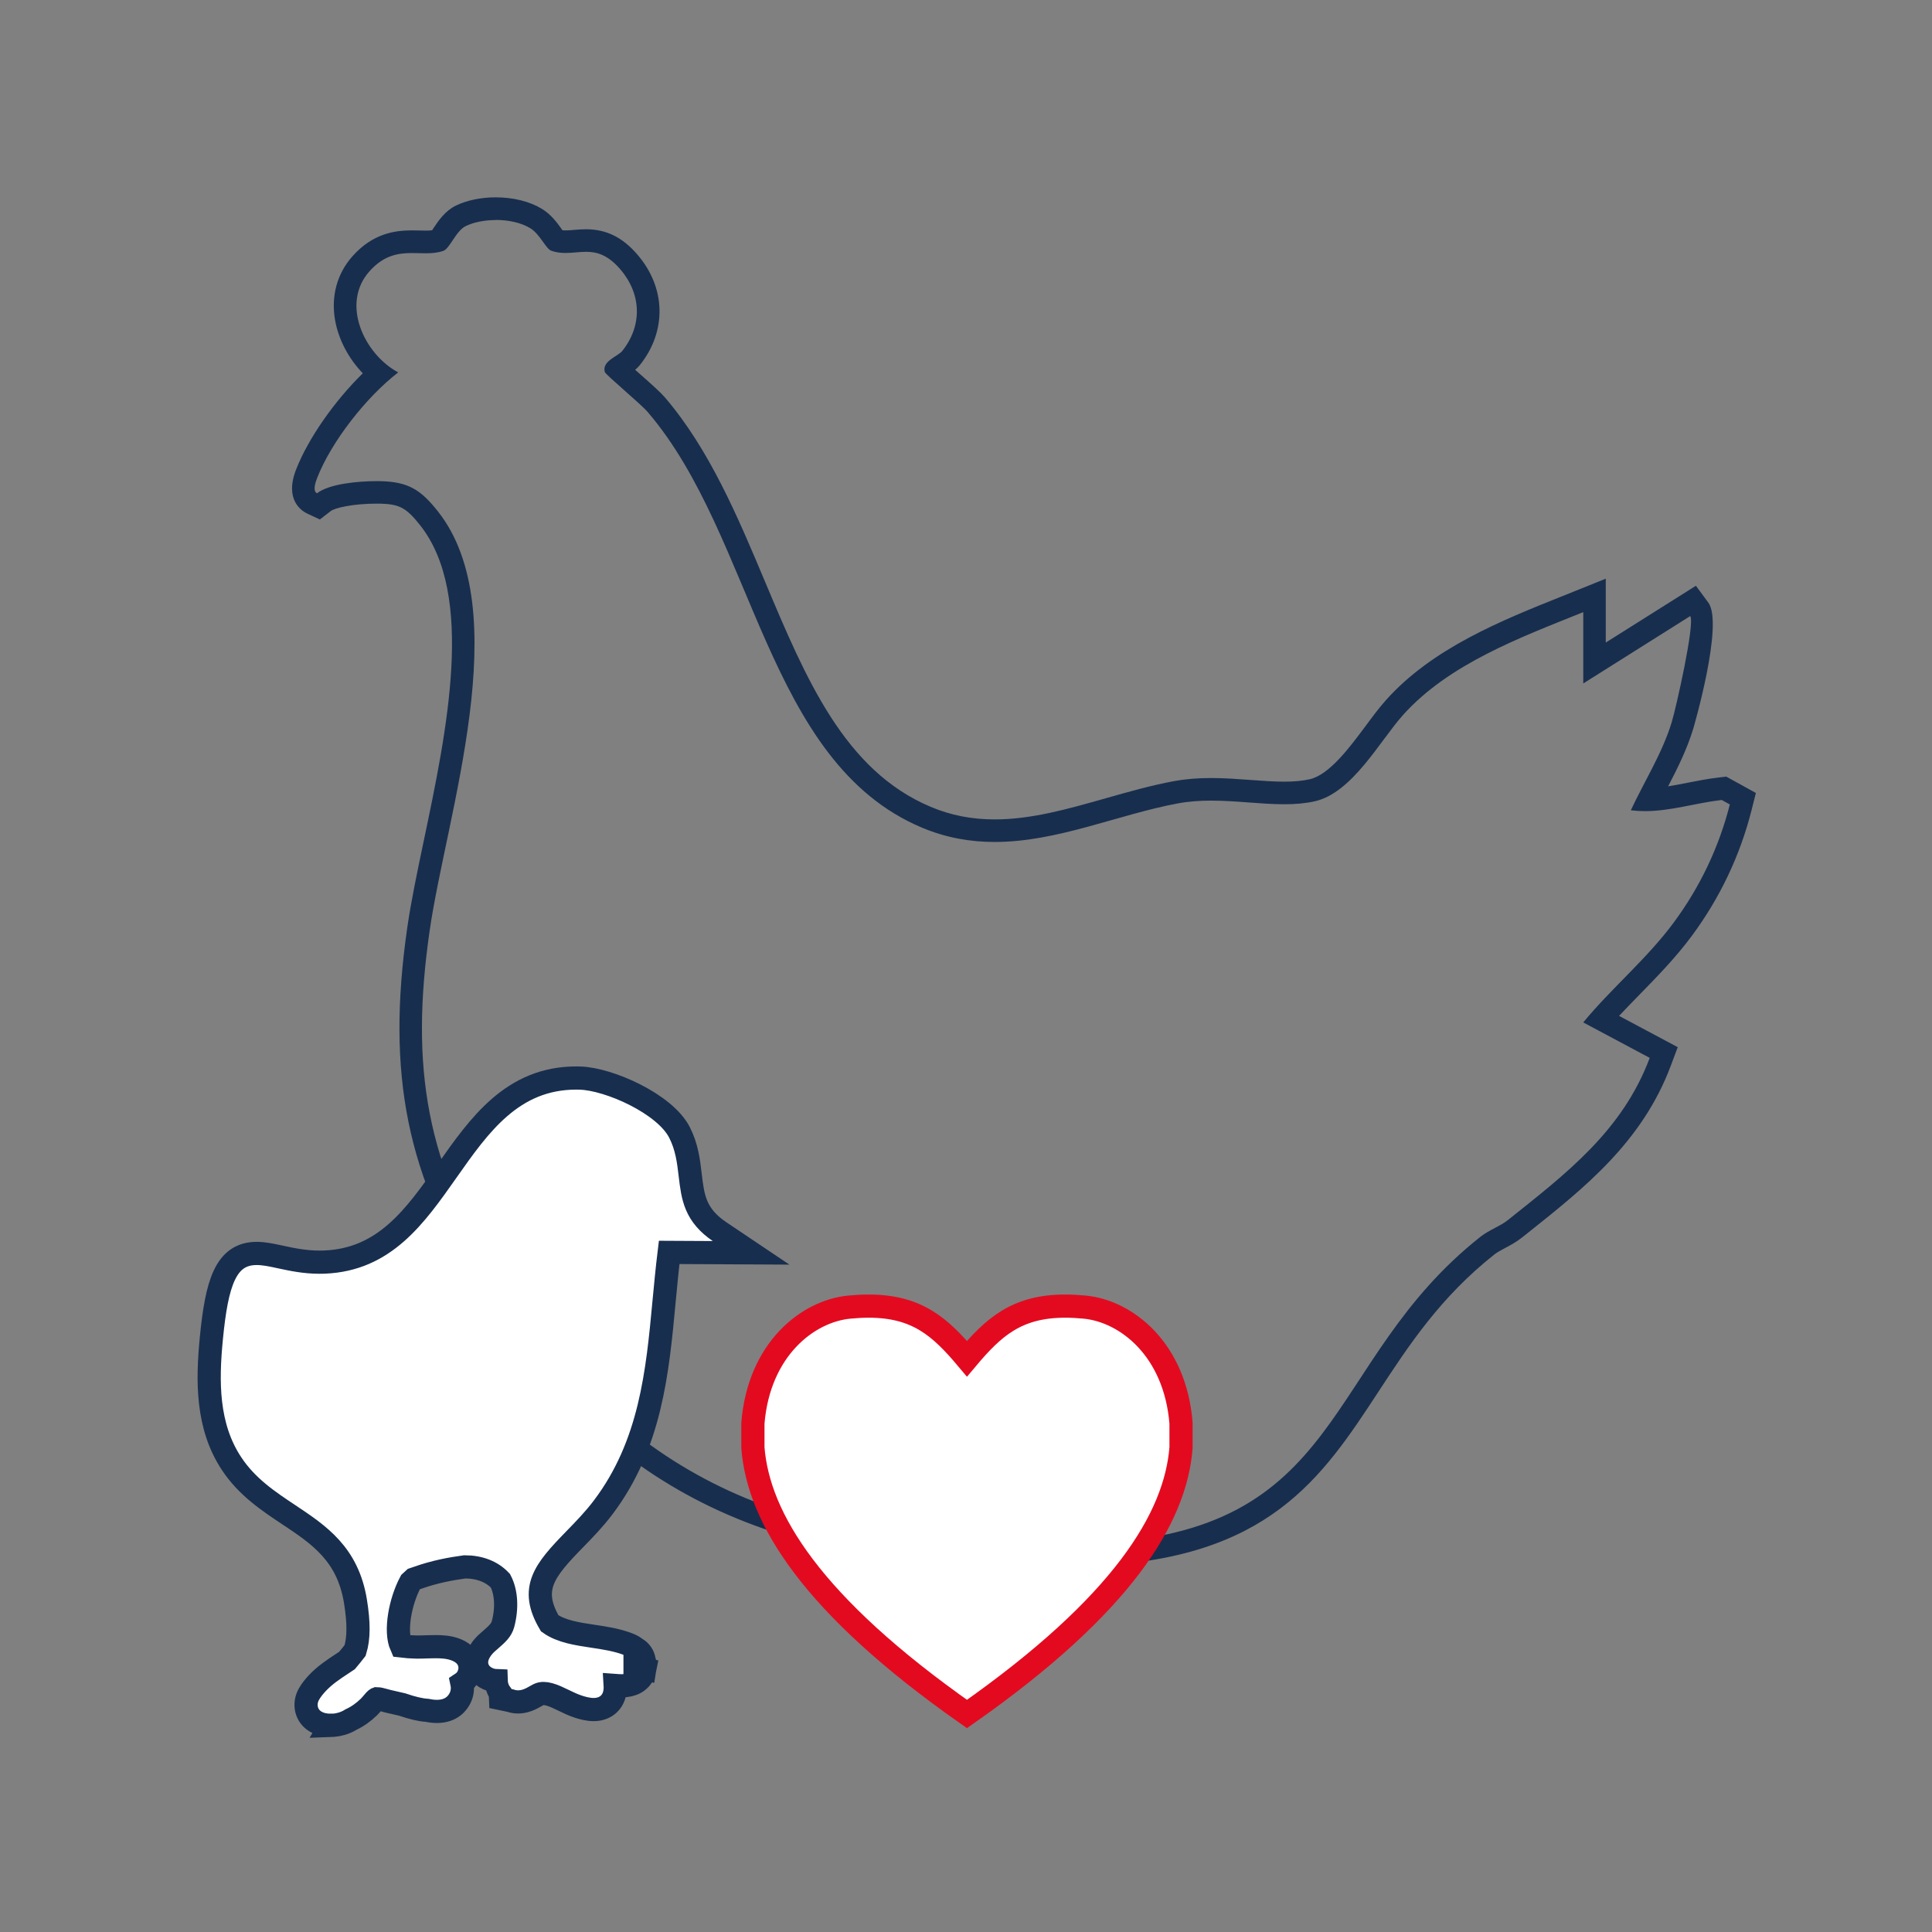 <?xml version="1.0" encoding="UTF-8"?>
<svg id="Ebene_1" xmlns="http://www.w3.org/2000/svg" version="1.1" viewBox="0 0 500 500">
  <rect x="0" y="0" width="500" height="500" fill="#808080" stroke="none"/>
  <!-- Generator: Adobe Illustrator 29.6.1, SVG Export Plug-In . SVG Version: 2.1.1 Build 9)  -->
  <defs>
    <style>
      .st0 {
        fill: #182e4e;
      }

      .st1 {
        stroke: #182e4e;
      }

      .st1, .st2 {
        fill: none;
        stroke-miterlimit: 10;
        stroke-width: 6px;
      }

      .st3 {
        fill: #fff;
      }

      .st2 {
        stroke: #e30a20;
      }
    </style>
  </defs>
  <path class="st0" d="M128.3,51.07c-3.8,0-7.46.76-10.3,2.13-2.81,1.37-4.52,3.91-5.76,5.77-.14.21-.27.42-.4.62-.47.06-1.03.09-1.74.09-.52,0-1.03-.02-1.56-.03-.62-.02-1.25-.03-1.89-.03-4.41,0-10.14.76-15.4,6.66-4.02,4.5-5.63,10.39-4.53,16.59.89,5.03,3.51,9.93,7.17,13.74-7.3,7.15-14.06,16.75-17.24,24.84-3.12,7.93,1.43,10.79,2.9,11.48l3.23,1.51,2.82-2.18c1.04-.81,5.73-1.92,11.83-1.92h.91c5.05.13,6.79,1.06,10.37,5.57,14.31,18.04,6.93,53.25.99,81.54-1.72,8.19-3.34,15.92-4.3,22.62-5.47,38-.1,64.52,19.17,94.55,32.33,50.4,73.39,70.96,141.73,70.96,5.02,0,10.38-.1,15.94-.31,46.07-1.71,59.88-22.79,74.5-45.1,7.88-12.03,16.03-24.47,30.03-35.54.71-.56,1.73-1.1,2.81-1.68,1.34-.71,2.86-1.52,4.22-2.61l1.9-1.51c14.43-11.48,29.34-23.36,36.7-43.03l1.8-4.79-4.52-2.41-10.67-5.69c1.69-1.8,3.45-3.6,5.25-5.45,4.63-4.74,9.42-9.64,13.57-15.24,7.31-9.88,12.52-20.86,15.49-32.63l1.1-4.37-3.94-2.18-2.09-1.15-1.63-.9-1.85.21c-2.9.33-5.65.88-8.31,1.4-1.67.33-3.29.65-4.89.9,2.43-4.68,4.85-9.53,6.49-14.87.08-.27,7.95-27.18,3.92-32.66l-3.22-4.38-4.6,2.9-18.73,11.8v-16.53l-8.02,3.23-3.14,1.26c-15.79,6.31-33.69,13.47-45.72,26.93-1.74,1.94-3.45,4.25-5.27,6.7-4.19,5.63-9.4,12.64-14.48,13.79-1.84.41-4,.62-6.6.62-2.73,0-5.62-.22-8.68-.44-3.31-.24-6.74-.5-10.25-.5s-6.71.27-9.62.81c-5.95,1.11-11.88,2.8-17.62,4.43-9.91,2.81-19.26,5.47-28.75,5.47-5.94,0-11.36-1.06-16.57-3.26-22.3-9.39-32.28-33.11-42.84-58.22-7.08-16.85-14.41-34.27-25.92-47.72-1.11-1.3-3.25-3.22-6.66-6.23-.33-.29-.69-.61-1.05-.93.44-.36.86-.78,1.25-1.26,6.98-8.78,6.71-19.99-.68-28.57-3.84-4.46-8.06-6.54-13.27-6.54-1.05,0-2.1.08-3.15.17-.72.06-1.44.13-2.18.13-.29,0-.54-.01-.78-.04-.09-.12-.18-.25-.27-.38-1.11-1.55-2.63-3.66-4.97-5.11-3.17-1.95-7.44-3.03-12.03-3.03M128.3,56.92c3.27,0,6.6.7,8.96,2.16,2.53,1.56,3.99,5.33,5.45,5.83,1.25.43,2.46.56,3.64.56,1.8,0,3.55-.3,5.33-.3,2.76,0,5.59.74,8.84,4.51,5.48,6.36,5.79,14.52.54,21.12-1.15,1.45-5.3,2.61-4.55,5.45.2.74,9.27,8.21,11.14,10.41,27.7,32.36,30.5,90.51,70.94,107.53,6.38,2.68,12.65,3.71,18.84,3.71,16.23,0,31.87-7.09,47.44-9.99,2.83-.52,5.7-.71,8.56-.71,6.47,0,12.92.94,18.93.94,2.73,0,5.38-.2,7.88-.76,9.74-2.19,16.84-15.59,22.83-22.3,11.87-13.28,30.49-20.14,46.68-26.66v18.46l27.68-17.44c1.3,1.77-3.66,23.78-4.8,27.5-2.46,8.05-7.05,15.21-10.57,22.76,1.23.15,2.44.22,3.63.22,6.76,0,13.11-2.11,19.9-2.89l2.09,1.16c-2.8,11.08-7.76,21.44-14.53,30.58-6.95,9.39-16.01,16.87-23.41,25.83l17.21,9.18c-7.1,18.95-21.67,29.97-36.77,42.02-1.93,1.54-4.82,2.53-7.02,4.26-41.4,32.73-34.26,76.9-101.13,79.39-5.36.2-10.61.31-15.72.31-59.18,0-102.26-14.41-136.81-68.27-19.27-30.04-23.38-55.33-18.31-90.57,4.33-30.1,22.55-82.84,2.11-108.62-4.37-5.5-7.57-7.61-14.81-7.77-.33,0-.68-.01-1.04-.01-4.72,0-12.22.67-15.4,3.14-1.22-.57-.35-2.99.06-4.04,3.74-9.51,12.86-21.03,20.95-27.24-8.79-4.72-14.95-17.76-7.43-26.18,3.74-4.19,7.47-4.71,11.05-4.71,1.16,0,2.31.06,3.44.06,1.57,0,3.1-.11,4.58-.61,1.73-.59,3.27-5.19,5.86-6.44,2.11-1.02,4.91-1.55,7.75-1.55"/>
  <path class="st3" d="M85.52,446.5c-1.01,0-2.49-.16-3.81-.94-2.47-1.43-3.23-4.5-1.75-7.13.63-1.12,1.45-2.06,2.08-2.75,1.96-2.12,4.26-3.63,6.49-5.1l1.28-.85c.72-.85,1.42-1.72,2.1-2.6.97-3.17.99-7.13.08-12.73-2-12.24-9.41-17.17-17.25-22.39-5.31-3.53-10.79-7.18-14.76-13.15-6.48-9.72-6.37-21.42-5.27-32.61,1.39-14.18,3.67-21.86,11.73-21.86,1.91,0,3.9.43,6.2.93,2.9.62,6.18,1.33,10.07,1.33l1.23-.02c15.61-.62,23.48-11.81,31.81-23.66,8.29-11.79,16.86-23.98,33.39-23.98l1.02.02c7.44.23,21.91,6.62,25.7,14.07,1.9,3.72,2.34,7.41,2.76,10.97.69,5.82,1.24,10.43,7.72,14.78l8.04,5.4-21.2-.11c-.52,4.26-.92,8.51-1.32,12.73-1.7,18.21-3.47,37.04-15.82,53.34-2.31,3.05-4.87,5.68-7.35,8.22-7.83,8.04-11.72,12.71-6.42,21.71,2.98,2.11,7.09,2.72,11.07,3.32,3.18.47,6.36.95,9.35,2.12.72.28,1.37.65,1.92,1.09,1.13.62,1.89,1.73,2.09,3.02.26.75.32,1.56.18,2.37l-2.53-.44v.03l2.52.47c-.27,1.43-1.15,2.66-2.43,3.37-.98.54-2.14.81-3.57.81-.56,0-1.12-.04-1.66-.08.04.66,0,1.32-.13,1.96-.52,2.63-2.6,4.27-5.43,4.27-1.49,0-2.96-.42-3.94-.74-1.35-.44-2.62-1.05-3.9-1.67-1.26-.61-2.46-1.2-3.66-1.52-.56-.15-1.04-.23-1.48-.23-.47,0-.88.09-1.26.27l-.81.44c-.75.43-1.6.91-2.67,1.21-.62.17-1.24.26-1.84.26-.69,0-1.36-.11-1.99-.33l-2.56-.54-.06-1.4c-.65-.9-1.02-2.01-1.06-3.24-.76-.03-1.45-.19-2.1-.48-2.2-.97-2.77-2.63-2.92-3.53-.43-2.67,1.68-4.9,2.61-5.74l.91-.8c1.81-1.58,2.86-2.55,3.27-4.11,1.1-4.21.84-8.27-.68-11.19-2.21-2.35-5.39-3.59-9.22-3.59-1.72.23-3.71.55-5.69.98-2.24.49-4.39,1.09-6.38,1.8l-1.12.38-.86.79c-2.67,5-4.1,12.68-2.39,16.53,1.21.15,2.51.24,3.92.27h.23c1.02,0,1.68-.02,2.34-.05.78-.03,1.56-.05,2.34-.05.86,0,1.72.03,2.57.13,1.49.17,4.2.75,5.59,2.76.76,1.1.99,2.44.65,3.77-.35,1.36-1.09,2.24-1.95,2.81.26,1.23.13,2.49-.38,3.64-.62,1.37-2.22,3.65-6.1,3.65-.87,0-1.77-.12-2.6-.29-1.6-.1-3.74-.59-6.39-1.5l-3.64-.84-1.01-.27c-.66-.18-1.42-.39-1.9-.39-.27.1-.75.67-1.03,1.01-.35.42-.69.82-1.04,1.16-1.43,1.39-2.99,2.48-4.65,3.24l-.32.2c-1.25.71-2.67,1.14-4.2,1.27l-.78.03Z"/>
  <path class="st1" d="M85.52,446.5c-1.01,0-2.49-.16-3.81-.94-2.47-1.43-3.23-4.5-1.75-7.13.63-1.12,1.45-2.06,2.08-2.75,1.96-2.12,4.26-3.63,6.49-5.1l1.28-.85c.72-.85,1.42-1.72,2.1-2.6.97-3.17.99-7.13.08-12.73-2-12.24-9.41-17.17-17.25-22.39-5.31-3.53-10.79-7.18-14.76-13.15-6.48-9.72-6.37-21.42-5.27-32.61,1.39-14.18,3.67-21.86,11.73-21.86,1.91,0,3.9.43,6.2.93,2.9.62,6.18,1.33,10.07,1.33l1.23-.02c15.61-.62,23.48-11.81,31.81-23.66,8.29-11.79,16.86-23.98,33.39-23.98l1.02.02c7.44.23,21.91,6.62,25.7,14.07,1.9,3.72,2.34,7.41,2.76,10.97.69,5.82,1.24,10.43,7.72,14.78l8.04,5.4-21.2-.11c-.52,4.26-.92,8.51-1.32,12.73-1.7,18.21-3.47,37.04-15.82,53.34-2.31,3.05-4.87,5.68-7.35,8.22-7.83,8.04-11.72,12.71-6.42,21.71,2.98,2.11,7.09,2.72,11.07,3.32,3.18.47,6.36.95,9.35,2.12.72.28,1.37.65,1.92,1.09,1.13.62,1.89,1.73,2.09,3.02.26.75.32,1.56.18,2.37l-2.53-.44v.03l2.52.47c-.27,1.43-1.15,2.66-2.43,3.37-.98.54-2.14.81-3.57.81-.56,0-1.12-.04-1.66-.08.04.66,0,1.32-.13,1.96-.52,2.63-2.6,4.27-5.43,4.27-1.49,0-2.96-.42-3.94-.74-1.35-.44-2.62-1.05-3.9-1.67-1.26-.61-2.46-1.2-3.66-1.52-.56-.15-1.04-.23-1.48-.23-.47,0-.88.09-1.26.27l-.81.44c-.75.43-1.6.91-2.67,1.21-.62.17-1.24.26-1.84.26-.69,0-1.36-.11-1.99-.33l-2.56-.54-.06-1.4c-.65-.9-1.02-2.01-1.06-3.24-.76-.03-1.45-.19-2.1-.48-2.2-.97-2.77-2.63-2.92-3.53-.43-2.67,1.68-4.9,2.61-5.74l.91-.8c1.81-1.58,2.86-2.55,3.27-4.11,1.1-4.21.84-8.27-.68-11.19-2.21-2.35-5.39-3.59-9.22-3.59-1.72.23-3.71.55-5.69.98-2.24.49-4.39,1.09-6.38,1.8l-1.12.38-.86.79c-2.67,5-4.1,12.68-2.39,16.53,1.21.15,2.51.24,3.92.27h.23c1.02,0,1.68-.02,2.34-.05.78-.03,1.56-.05,2.34-.05.86,0,1.72.03,2.57.13,1.49.17,4.2.75,5.59,2.76.76,1.1.99,2.44.65,3.77-.35,1.36-1.09,2.24-1.95,2.81.26,1.23.13,2.49-.38,3.64-.62,1.37-2.22,3.65-6.1,3.65-.87,0-1.77-.12-2.6-.29-1.6-.1-3.74-.59-6.39-1.5l-3.64-.84-1.01-.27c-.66-.18-1.42-.39-1.9-.39-.27.1-.75.67-1.03,1.01-.35.42-.69.82-1.04,1.16-1.43,1.39-2.99,2.48-4.65,3.24l-.32.2c-1.25.71-2.67,1.14-4.2,1.27l-.78.03Z"/>
  <path class="st3" d="M305.65,368.32v6.34c-1.42,18.23-15.18,40.72-55.4,68.92-40.21-28.2-53.98-50.69-55.4-68.92v-6.34c1.54-19.04,14.09-28.98,24.93-30.04,1.78-.17,3.46-.26,5.02-.26,12.55,0,18.56,5.42,25.45,13.62,6.89-8.21,12.9-13.62,25.45-13.62,1.56,0,3.24.09,5.02.26,10.85,1.06,23.41,10.99,24.93,30.04"/>
  <path class="st2" d="M305.65,368.32v6.34c-1.42,18.23-15.18,40.72-55.4,68.92-40.21-28.2-53.98-50.69-55.4-68.92v-6.34c1.54-19.04,14.09-28.98,24.93-30.04,1.78-.17,3.46-.26,5.02-.26,12.55,0,18.56,5.42,25.45,13.62,6.89-8.21,12.9-13.62,25.45-13.62,1.56,0,3.24.09,5.02.26,10.85,1.06,23.41,10.99,24.93,30.04Z"/>
</svg>